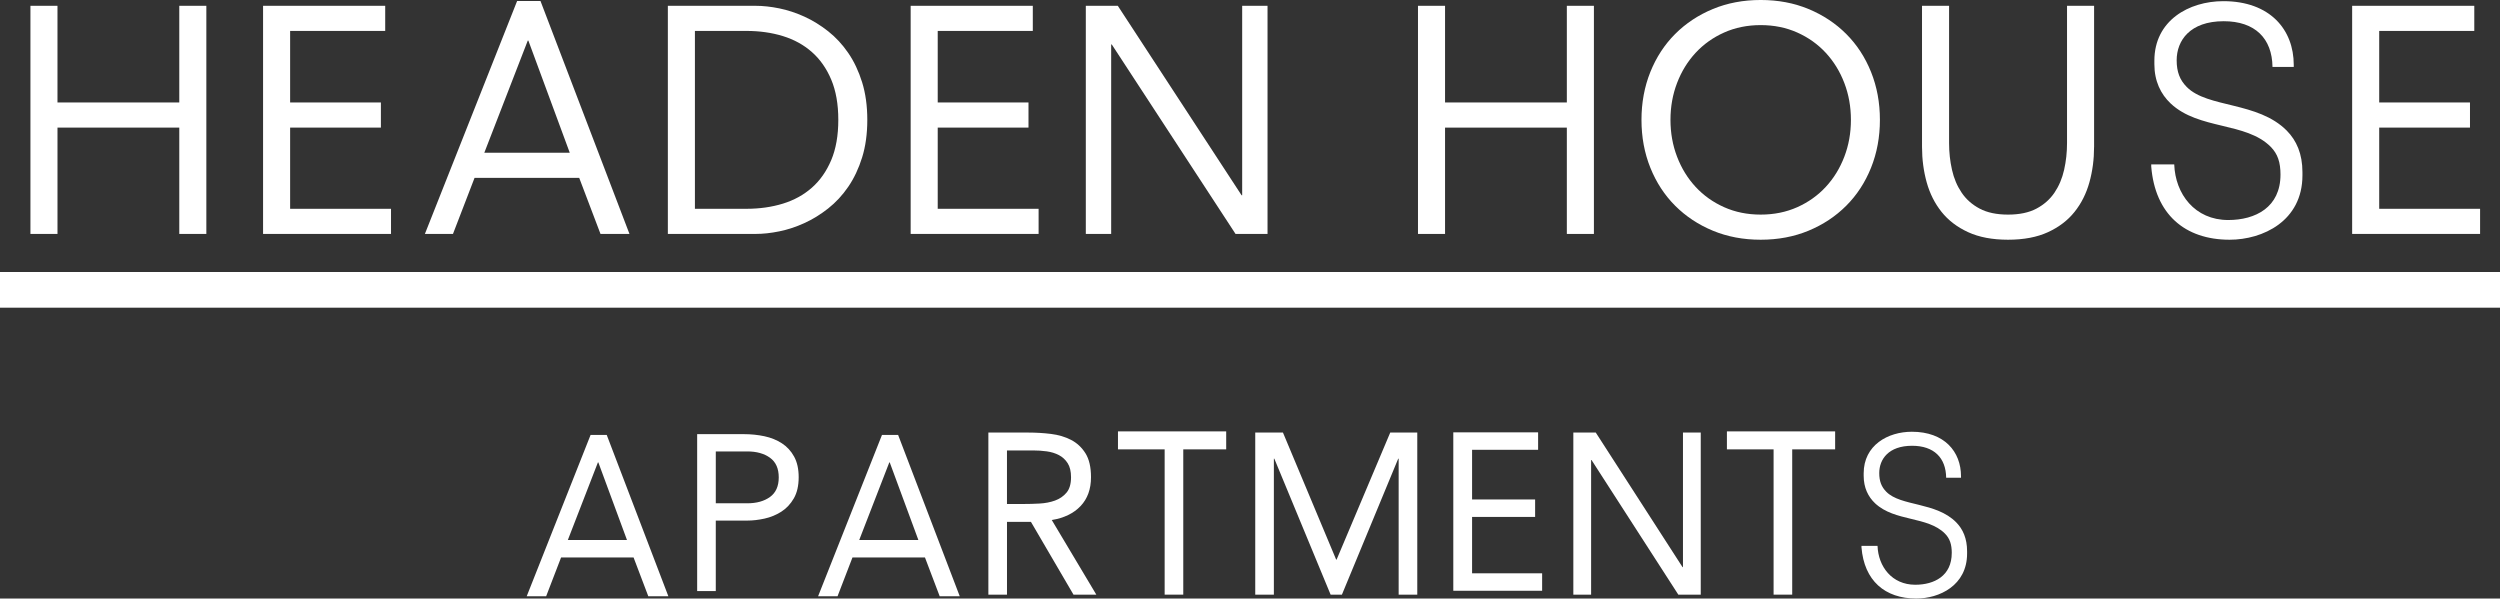 <?xml version="1.0" encoding="UTF-8"?><svg id="Layer_1" xmlns="http://www.w3.org/2000/svg" viewBox="0 0 230.909 55.283"><rect x="0" y="0" width="230.909" height="55.283" fill="#333333" stroke="none"/><defs><style>.cls-1{fill:#fff;}</style></defs><path class="cls-1" d="M2.81.536h2.499v8.928h11.25V.536h2.5v21.071h-2.5v-9.821H5.31v9.821h-2.499V.536Z"/><path class="cls-1" d="M24.297.536h11.282v2.321h-8.782v6.607h8.384v2.321h-8.384v7.5h9.318v2.321h-11.817V.536Z"/><path class="cls-1" d="M84.111.536h11.282v2.321h-8.782v6.607h8.384v2.321h-8.384v7.5h9.318v2.321h-11.817V.536Z"/><path class="cls-1" d="M134.232,39.933h7.833v1.612h-6.098v4.588h5.822v1.612h-5.822v5.208h6.47v1.612h-8.205v-14.63Z"/><path class="cls-1" d="M217.252.536h11.282v2.321h-8.782v6.607h8.384v2.321h-8.384v7.5h9.318v2.321h-11.817V.536Z"/><path class="cls-1" d="M47.764.091h2.157l8.219,21.515h-2.676l-1.966-5.178h-9.666l-1.993,5.178h-2.594L47.764.091ZM48.801,3.75h-.055l-4.013,10.356h7.891l-3.823-10.356Z"/><path class="cls-1" d="M54.546,40.173h1.494l5.692,14.9h-1.853l-1.361-3.586h-6.694l-1.38,3.586h-1.796l5.9-14.9ZM55.264,42.707h-.038l-2.78,7.172h5.465l-2.647-7.172Z"/><path class="cls-1" d="M81.46,40.173h1.494l5.692,14.9h-1.853l-1.361-3.586h-6.694l-1.38,3.586h-1.796l5.9-14.9ZM82.178,42.707h-.038l-2.78,7.172h5.465l-2.647-7.172Z"/><path class="cls-1" d="M61.685.536h8.095c.694,0,1.428.08,2.202.238s1.542.412,2.307.759c.764.347,1.498.799,2.202,1.354.704.556,1.324,1.226,1.86,2.009.536.784.962,1.687,1.279,2.708.317,1.022.477,2.178.477,3.467s-.159,2.445-.477,3.467c-.317,1.022-.744,1.925-1.279,2.708-.536.784-1.156,1.454-1.86,2.009-.705.556-1.438,1.007-2.202,1.354-.764.348-1.533.601-2.307.759-.774.159-1.508.238-2.202.238h-8.095V.536ZM64.185,19.285h4.762c1.21,0,2.331-.159,3.363-.476,1.031-.317,1.924-.809,2.678-1.473.754-.665,1.349-1.513,1.786-2.545.436-1.031.655-2.272.655-3.72s-.219-2.688-.655-3.72c-.436-1.032-1.032-1.88-1.786-2.544-.754-.665-1.647-1.156-2.678-1.474-1.032-.317-2.153-.476-3.363-.476h-4.762v16.428Z"/><path class="cls-1" d="M100.29.536h2.955l11.432,17.5h.055V.536h2.342v21.071h-2.955l-11.431-17.5h-.056v17.5h-2.342V.536Z"/><path class="cls-1" d="M130.97.536h2.5v8.928h11.249V.536h2.5v21.071h-2.5v-9.821h-11.249v9.821h-2.5V.536Z"/><path class="cls-1" d="M162.624,22.142c-1.607,0-3.08-.278-4.419-.834-1.34-.555-2.5-1.324-3.482-2.306-.982-.982-1.746-2.153-2.292-3.512s-.818-2.832-.818-4.419.273-3.061.818-4.42c.546-1.358,1.31-2.529,2.292-3.512.982-.982,2.143-1.75,3.482-2.306,1.339-.555,2.812-.834,4.419-.834s3.08.278,4.42.834c1.339.556,2.5,1.324,3.481,2.306.982.982,1.746,2.153,2.292,3.512.545,1.359.818,2.833.818,4.42s-.273,3.061-.818,4.419c-.546,1.359-1.31,2.529-2.292,3.512-.981.982-2.143,1.751-3.481,2.306-1.34.556-2.812.834-4.42.834ZM162.624,19.821c1.23,0,2.356-.228,3.378-.685,1.022-.456,1.899-1.081,2.634-1.875.734-.793,1.305-1.721,1.711-2.783.407-1.061.61-2.197.61-3.407s-.203-2.346-.61-3.408c-.406-1.062-.977-1.989-1.711-2.783-.734-.793-1.612-1.419-2.634-1.875-1.022-.456-2.147-.685-3.378-.685s-2.356.229-3.378.685c-1.022.457-1.899,1.081-2.634,1.875-.734.794-1.305,1.721-1.711,2.783-.407,1.062-.61,2.198-.61,3.408s.203,2.346.61,3.407c.406,1.062.977,1.99,1.711,2.783.734.794,1.612,1.419,2.634,1.875,1.022.457,2.147.685,3.378.685Z"/><path class="cls-1" d="M193.416,13.571c0,1.151-.144,2.243-.432,3.274-.287,1.032-.744,1.94-1.369,2.723-.625.784-1.443,1.409-2.455,1.875s-2.242.699-3.69.699-2.678-.233-3.69-.699c-1.012-.466-1.83-1.091-2.455-1.875-.625-.784-1.081-1.691-1.369-2.723-.287-1.031-.432-2.123-.432-3.274V.536h2.5v12.678c0,.854.09,1.677.269,2.47.178.794.476,1.498.893,2.113.416.615.972,1.106,1.666,1.473.694.368,1.567.551,2.619.551s1.925-.183,2.619-.551c.694-.367,1.25-.858,1.667-1.473.416-.615.714-1.319.893-2.113.179-.793.268-1.617.268-2.47V.536h2.5v13.035Z"/><path class="cls-1" d="M210.635,16.131c0-1.138-.257-1.917-.9-2.567-2.285-2.308-6.63-1.56-9.236-3.998-.933-.877-1.513-2.08-1.513-3.64v-.325c0-3.705,3.187-5.493,6.372-5.493,4.312,0,6.501,2.632,6.501,5.882v.195h-1.963c-.032-2.633-1.609-4.225-4.506-4.225-3.121,0-4.345,1.788-4.345,3.607,0,1.073.29,1.82.934,2.47,1.931,1.95,6.564,1.333,9.236,4.03.9.91,1.447,2.145,1.447,3.835v.292c0,4.225-3.668,5.948-6.726,5.948-4.151,0-6.887-2.373-7.24-6.76v-.195h2.124c.097,2.73,1.898,5.135,4.987,5.135,2.511,0,4.827-1.17,4.827-4.192Z"/><path class="cls-1" d="M180.273,51.08c0-.795-.18-1.341-.63-1.795-1.596-1.613-4.63-1.091-6.45-2.795-.652-.613-1.057-1.454-1.057-2.544v-.228c0-2.59,2.226-3.84,4.45-3.84,3.012,0,4.54,1.841,4.54,4.112v.137h-1.371c-.022-1.841-1.123-2.954-3.147-2.954-2.18,0-3.034,1.25-3.034,2.522,0,.75.202,1.272.652,1.727,1.349,1.363,4.585.932,6.45,2.817.63.636,1.012,1.499,1.012,2.681v.205c0,2.953-2.562,4.157-4.697,4.157-2.899,0-4.811-1.658-5.058-4.726v-.137h1.483c.067,1.909,1.326,3.59,3.484,3.59,1.753,0,3.371-.817,3.371-2.931Z"/><rect class="cls-1" y="25.123" width="230.909" height="3.296"/><path class="cls-1" d="M64.393,40.099h4.299c.668,0,1.307.065,1.914.194.607.13,1.147.348,1.617.655.471.307.846.716,1.126,1.228s.42,1.144.42,1.895c0,.791-.15,1.446-.451,1.965s-.685.929-1.157,1.228c-.471.3-.986.512-1.545.635-.56.123-1.092.184-1.597.184h-2.907v6.511h-1.72v-14.494ZM66.113,46.486h2.907c.86,0,1.559-.194,2.099-.583.539-.39.809-.993.809-1.812,0-.819-.27-1.423-.809-1.812-.54-.389-1.239-.583-2.099-.583h-2.907v4.79Z"/><path class="cls-1" d="M91.289,39.953h3.706c.696,0,1.388.041,2.078.126.689.085,1.307.268,1.853.55.545.282.989.695,1.331,1.238.341.543.512,1.279.512,2.21,0,1.099-.321,1.987-.962,2.664-.642.677-1.529,1.106-2.662,1.29l4.115,6.893h-2.109l-3.931-6.724h-2.211v6.724h-1.72v-14.97ZM93.008,46.55h1.535c.477,0,.973-.013,1.484-.042.512-.027.982-.119,1.413-.274.43-.155.785-.398,1.065-.729.28-.332.42-.807.42-1.427,0-.536-.102-.966-.307-1.29-.205-.325-.475-.575-.809-.751-.335-.175-.71-.291-1.126-.348-.416-.057-.836-.085-1.259-.085h-2.416v4.947Z"/><path class="cls-1" d="M113.257,41.505h-3.966v13.418h-1.72v-13.418h-4.311v-1.661h9.996v1.661Z"/><path class="cls-1" d="M169.501,41.505h-3.966v13.418h-1.72v-13.418h-4.311v-1.661h9.996v1.661Z"/><path class="cls-1" d="M115.939,39.953h2.559l4.914,11.735h.041l4.954-11.735h2.497v14.97h-1.72v-12.56h-.04l-5.2,12.56h-1.044l-5.2-12.56h-.041v12.56h-1.72v-14.97Z"/><path class="cls-1" d="M145.319,39.953h2.072l8.015,12.432h.039v-12.432h1.642v14.97h-2.072l-8.015-12.433h-.039v12.433h-1.642v-14.97Z"/></svg>